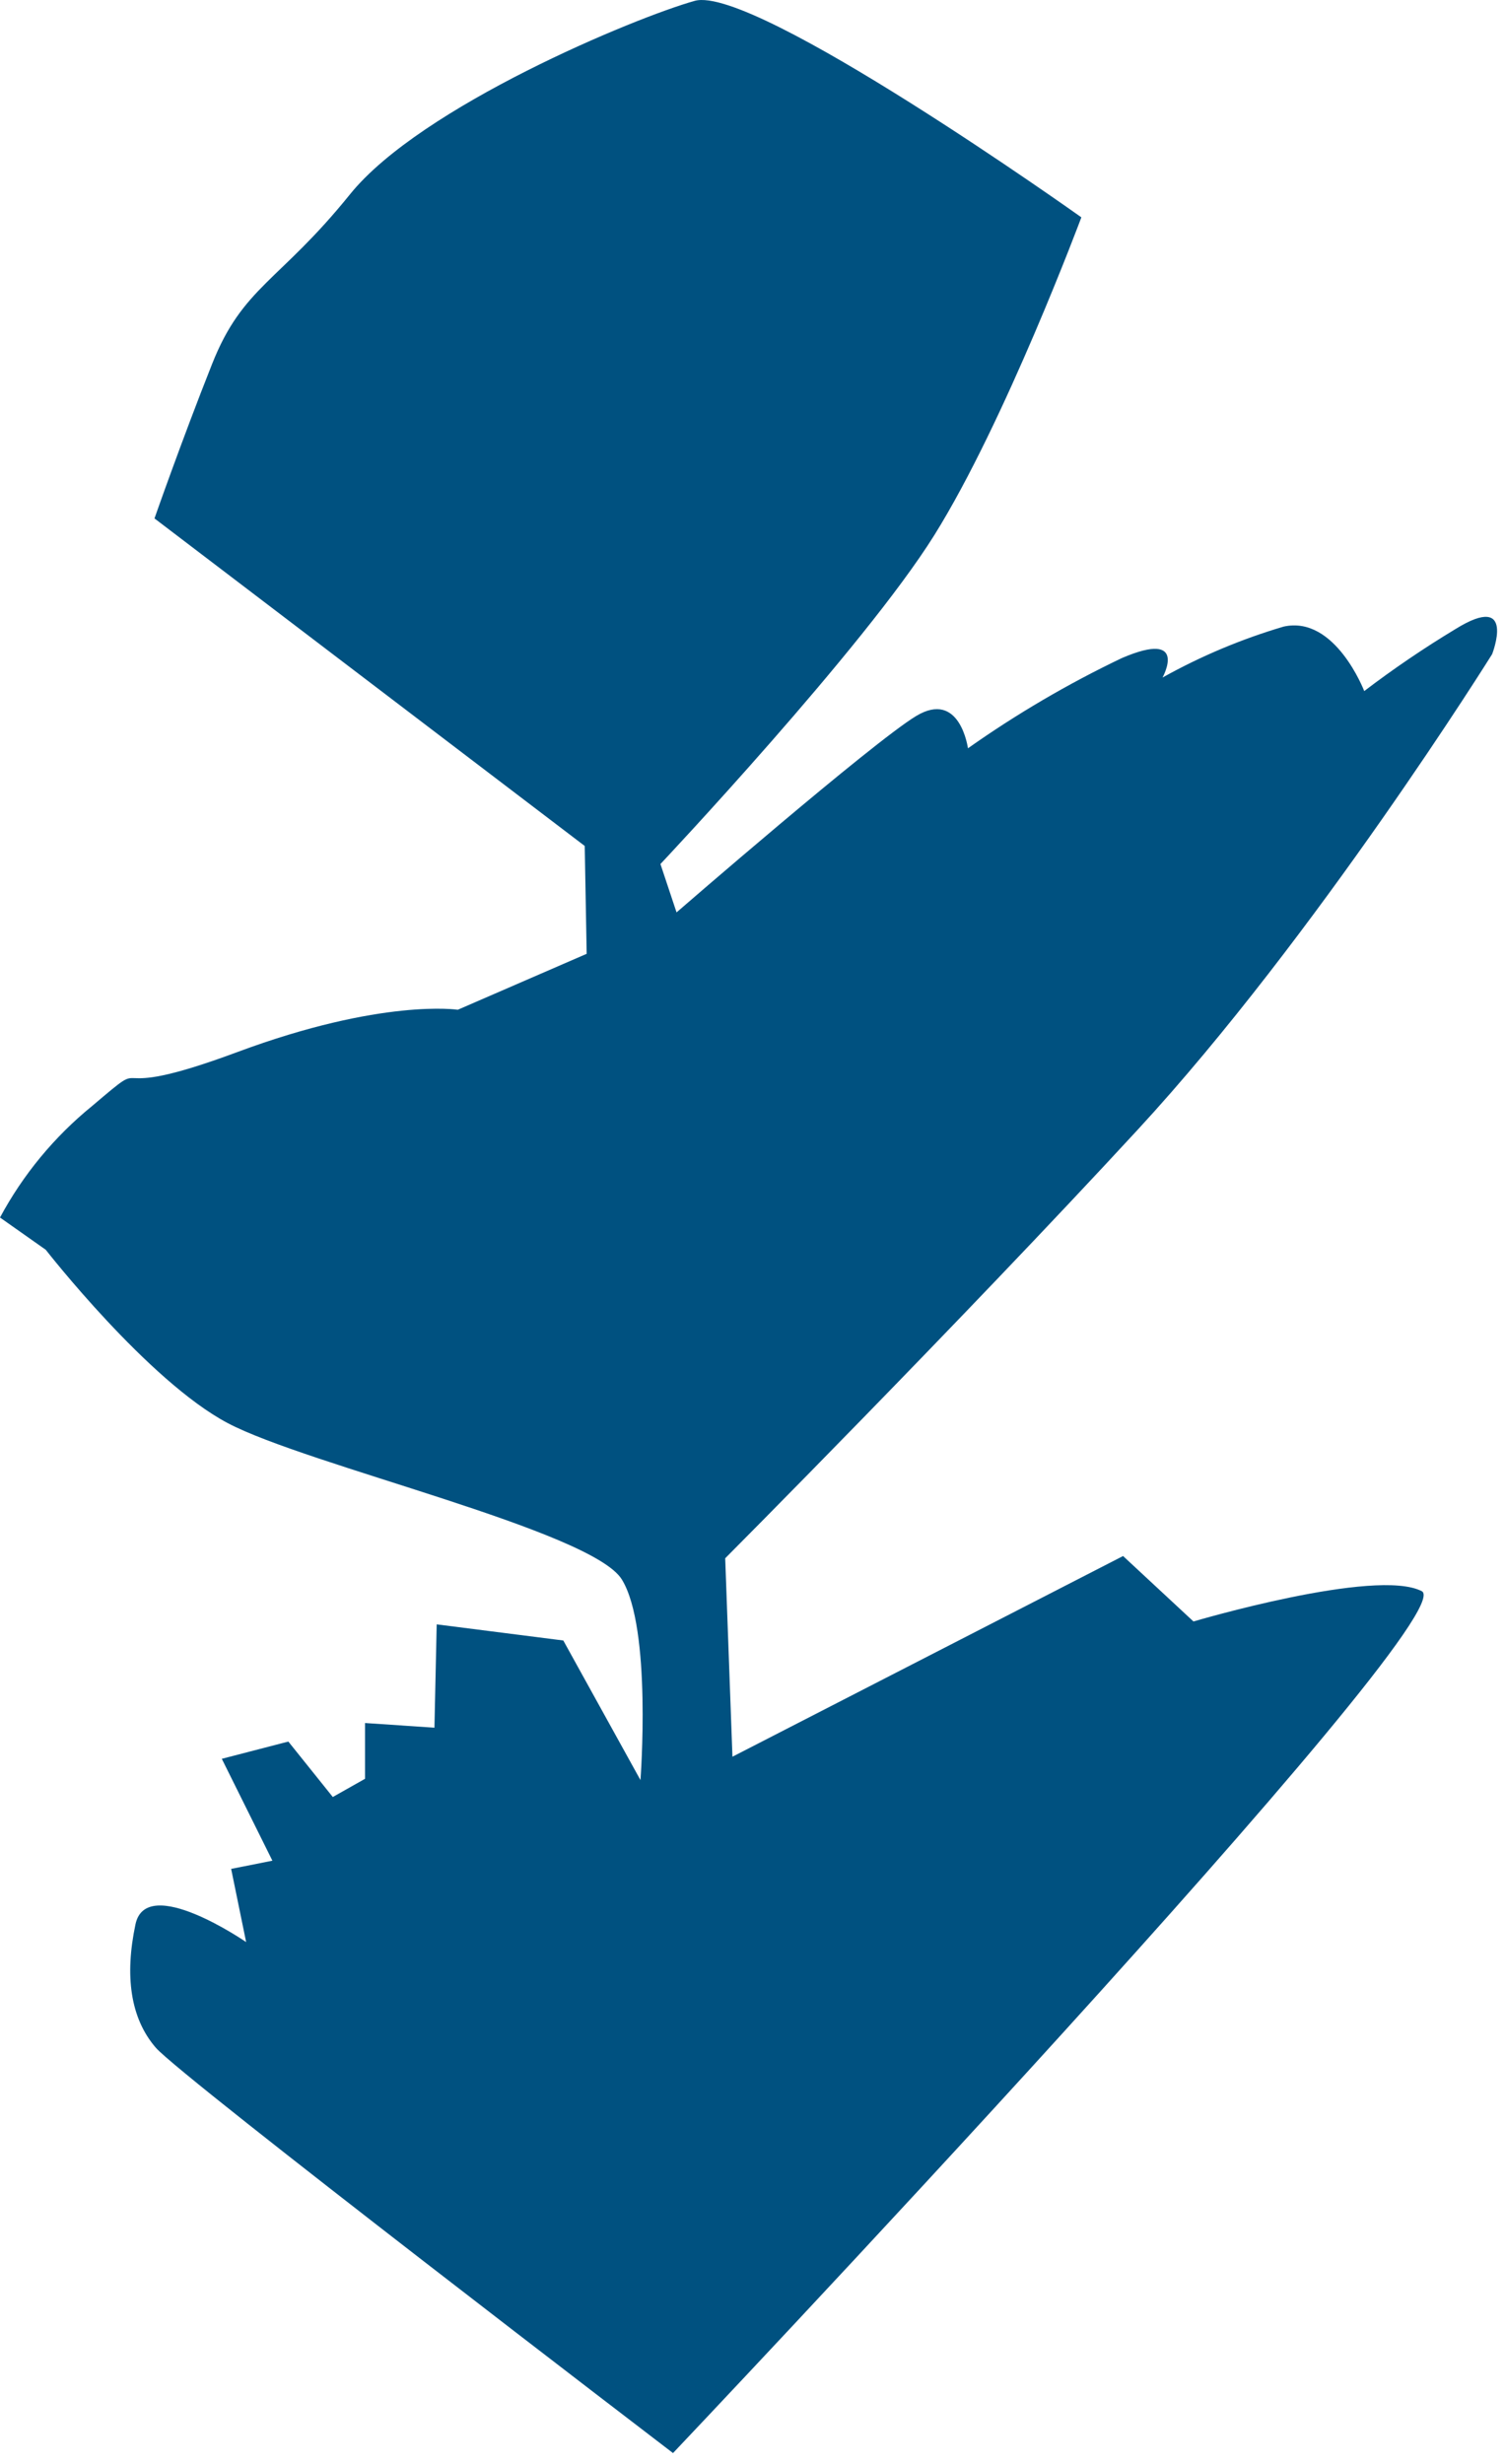 <?xml version="1.0" encoding="UTF-8"?> <svg xmlns="http://www.w3.org/2000/svg" width="113" height="185" viewBox="0 0 113 185" fill="none"> <path d="M50.565 184.183C50.565 184.183 110.268 121.248 106.819 119.469C103.369 117.69 89.669 121.745 89.669 121.745L84.38 116.831L55.031 131.899L54.486 117C54.486 117 72.084 99.33 85.482 84.819C98.879 70.308 112.108 49.116 112.108 49.116C112.108 49.116 113.971 44.372 109.36 47.228C106.991 48.656 104.7 50.212 102.498 51.888C102.498 51.888 100.32 46.187 96.447 47.046C93.281 47.98 90.228 49.263 87.345 50.871C87.345 50.871 89.355 47.24 84.296 49.406C80.254 51.334 76.383 53.602 72.725 56.184C72.725 56.184 72.132 51.767 68.828 53.763C65.524 55.76 50.831 68.505 50.831 68.505L49.621 64.874C49.621 64.874 64.883 48.68 70.196 40.184C75.509 31.688 81.246 16.318 81.246 16.318C81.246 16.318 56.665 -1.183 52.199 0.064C47.733 1.31 31.624 7.991 26.299 14.587C20.974 21.183 18.251 21.497 15.939 27.319C13.628 33.14 11.607 38.925 11.607 38.925L43.933 63.518L44.078 71.615L34.396 75.815C34.396 75.815 28.72 74.943 17.815 78.998C6.911 83.052 11.921 78.804 6.923 83.04C4.084 85.347 1.731 88.193 0 91.415L3.437 93.836C3.437 93.836 11.11 103.675 17.101 106.846C23.092 110.017 44.441 114.919 46.717 118.586C48.992 122.253 48.12 133.654 48.12 133.654L42.323 123.173L32.81 121.962L32.641 129.72L27.425 129.369V133.557L25.004 134.924L21.664 130.761L16.665 132.056L20.466 139.705L17.367 140.322L18.493 145.817C18.493 145.817 10.989 140.649 10.178 144.486C9.367 148.322 9.779 151.517 11.703 153.744C13.628 155.971 50.565 184.183 50.565 184.183Z" fill="#005180"></path> </svg> 